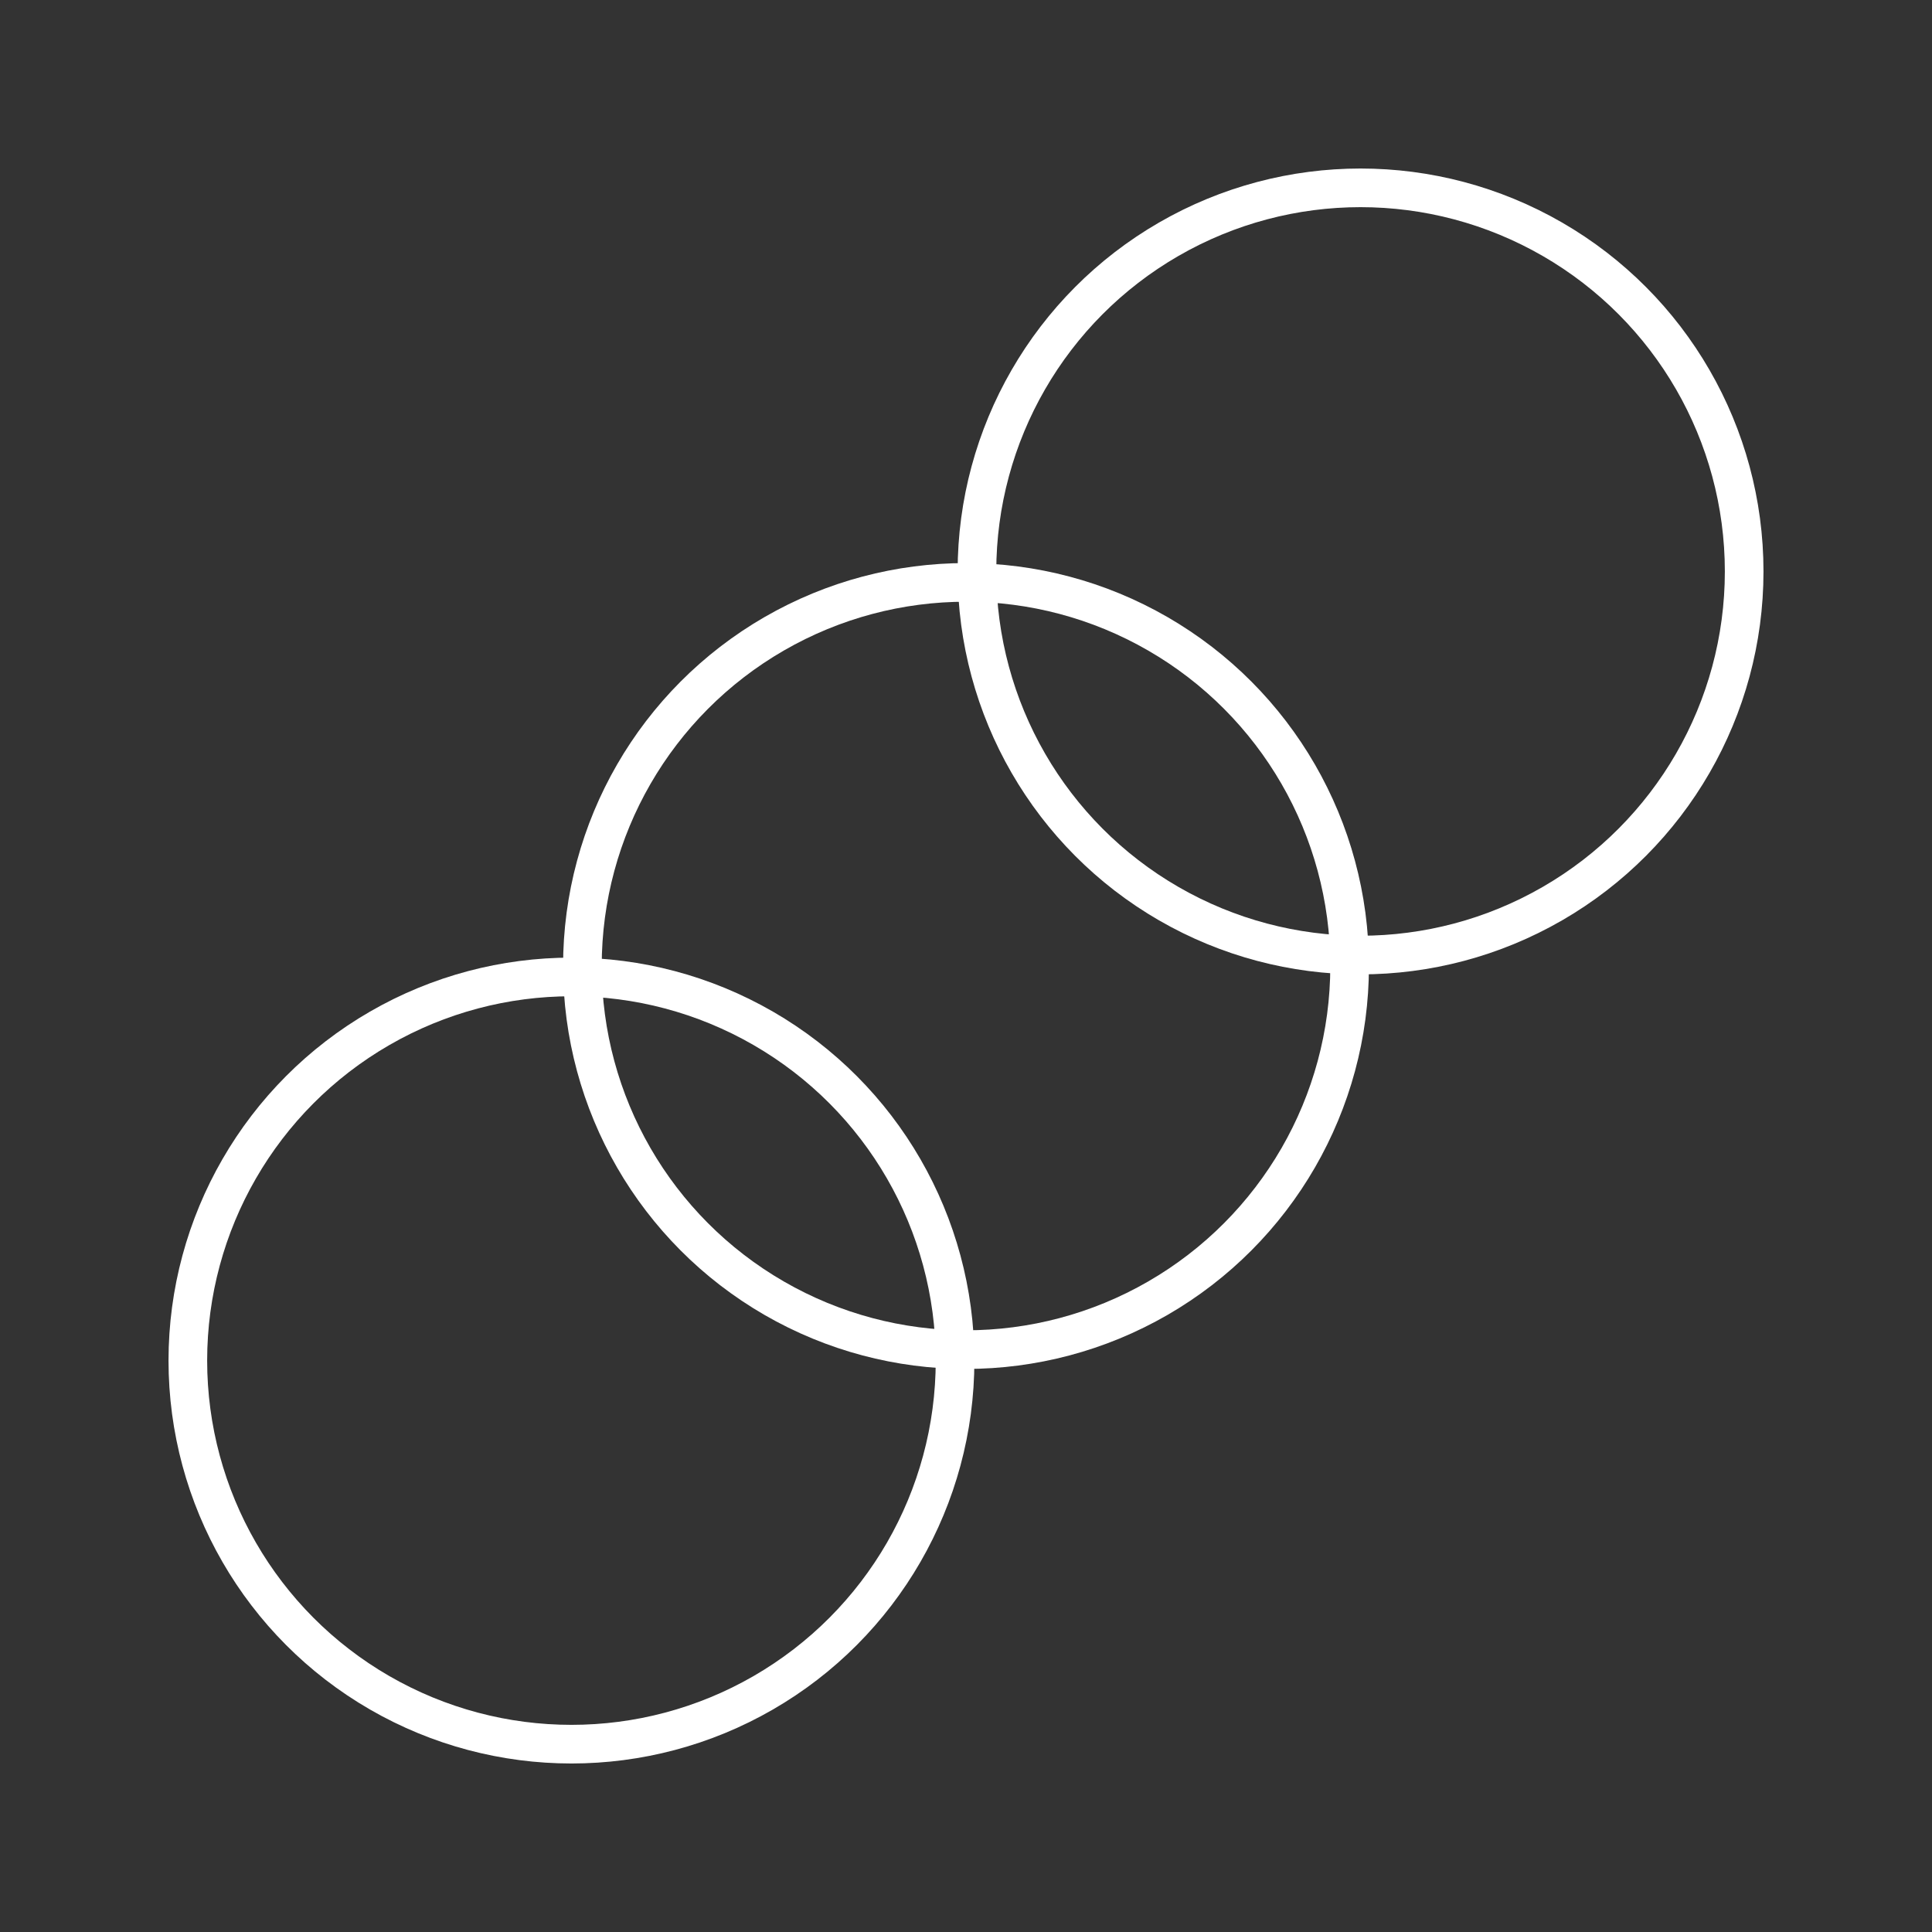 <?xml version="1.0" encoding="UTF-8"?>
<svg xmlns="http://www.w3.org/2000/svg" id="Intely_Service_Flow" data-name="Intely Service Flow" width="250" height="250" viewBox="0 0 250 250">
  <rect x="0" y="0" width="250" height="250" fill="#333333" stroke="none"/>
  <g id="BAckground">
    <g id="Group_7700" data-name="Group 7700" opacity="0">
      <rect id="Rectangle_2474" data-name="Rectangle 2474" width="250" height="250" fill="#263640"></rect>
    </g>
  </g>
  <g id="Artwork" transform="translate(24.306 24.306)">
    <circle id="Ellipse_337" data-name="Ellipse 337" cx="49.639" cy="49.639" r="49.639" transform="translate(0 102.111)" fill="none" stroke="#fff" stroke-miterlimit="10" stroke-width="5"></circle>
    <circle id="Ellipse_338" data-name="Ellipse 338" cx="49.639" cy="49.639" r="49.639" transform="translate(51.056 51.056)" fill="none" stroke="#fff" stroke-miterlimit="10" stroke-width="5"></circle>
    <circle id="Ellipse_339" data-name="Ellipse 339" cx="49.639" cy="49.639" r="49.639" transform="translate(102.111)" fill="none" stroke="#fff" stroke-miterlimit="10" stroke-width="5"></circle>
  </g>
</svg>
